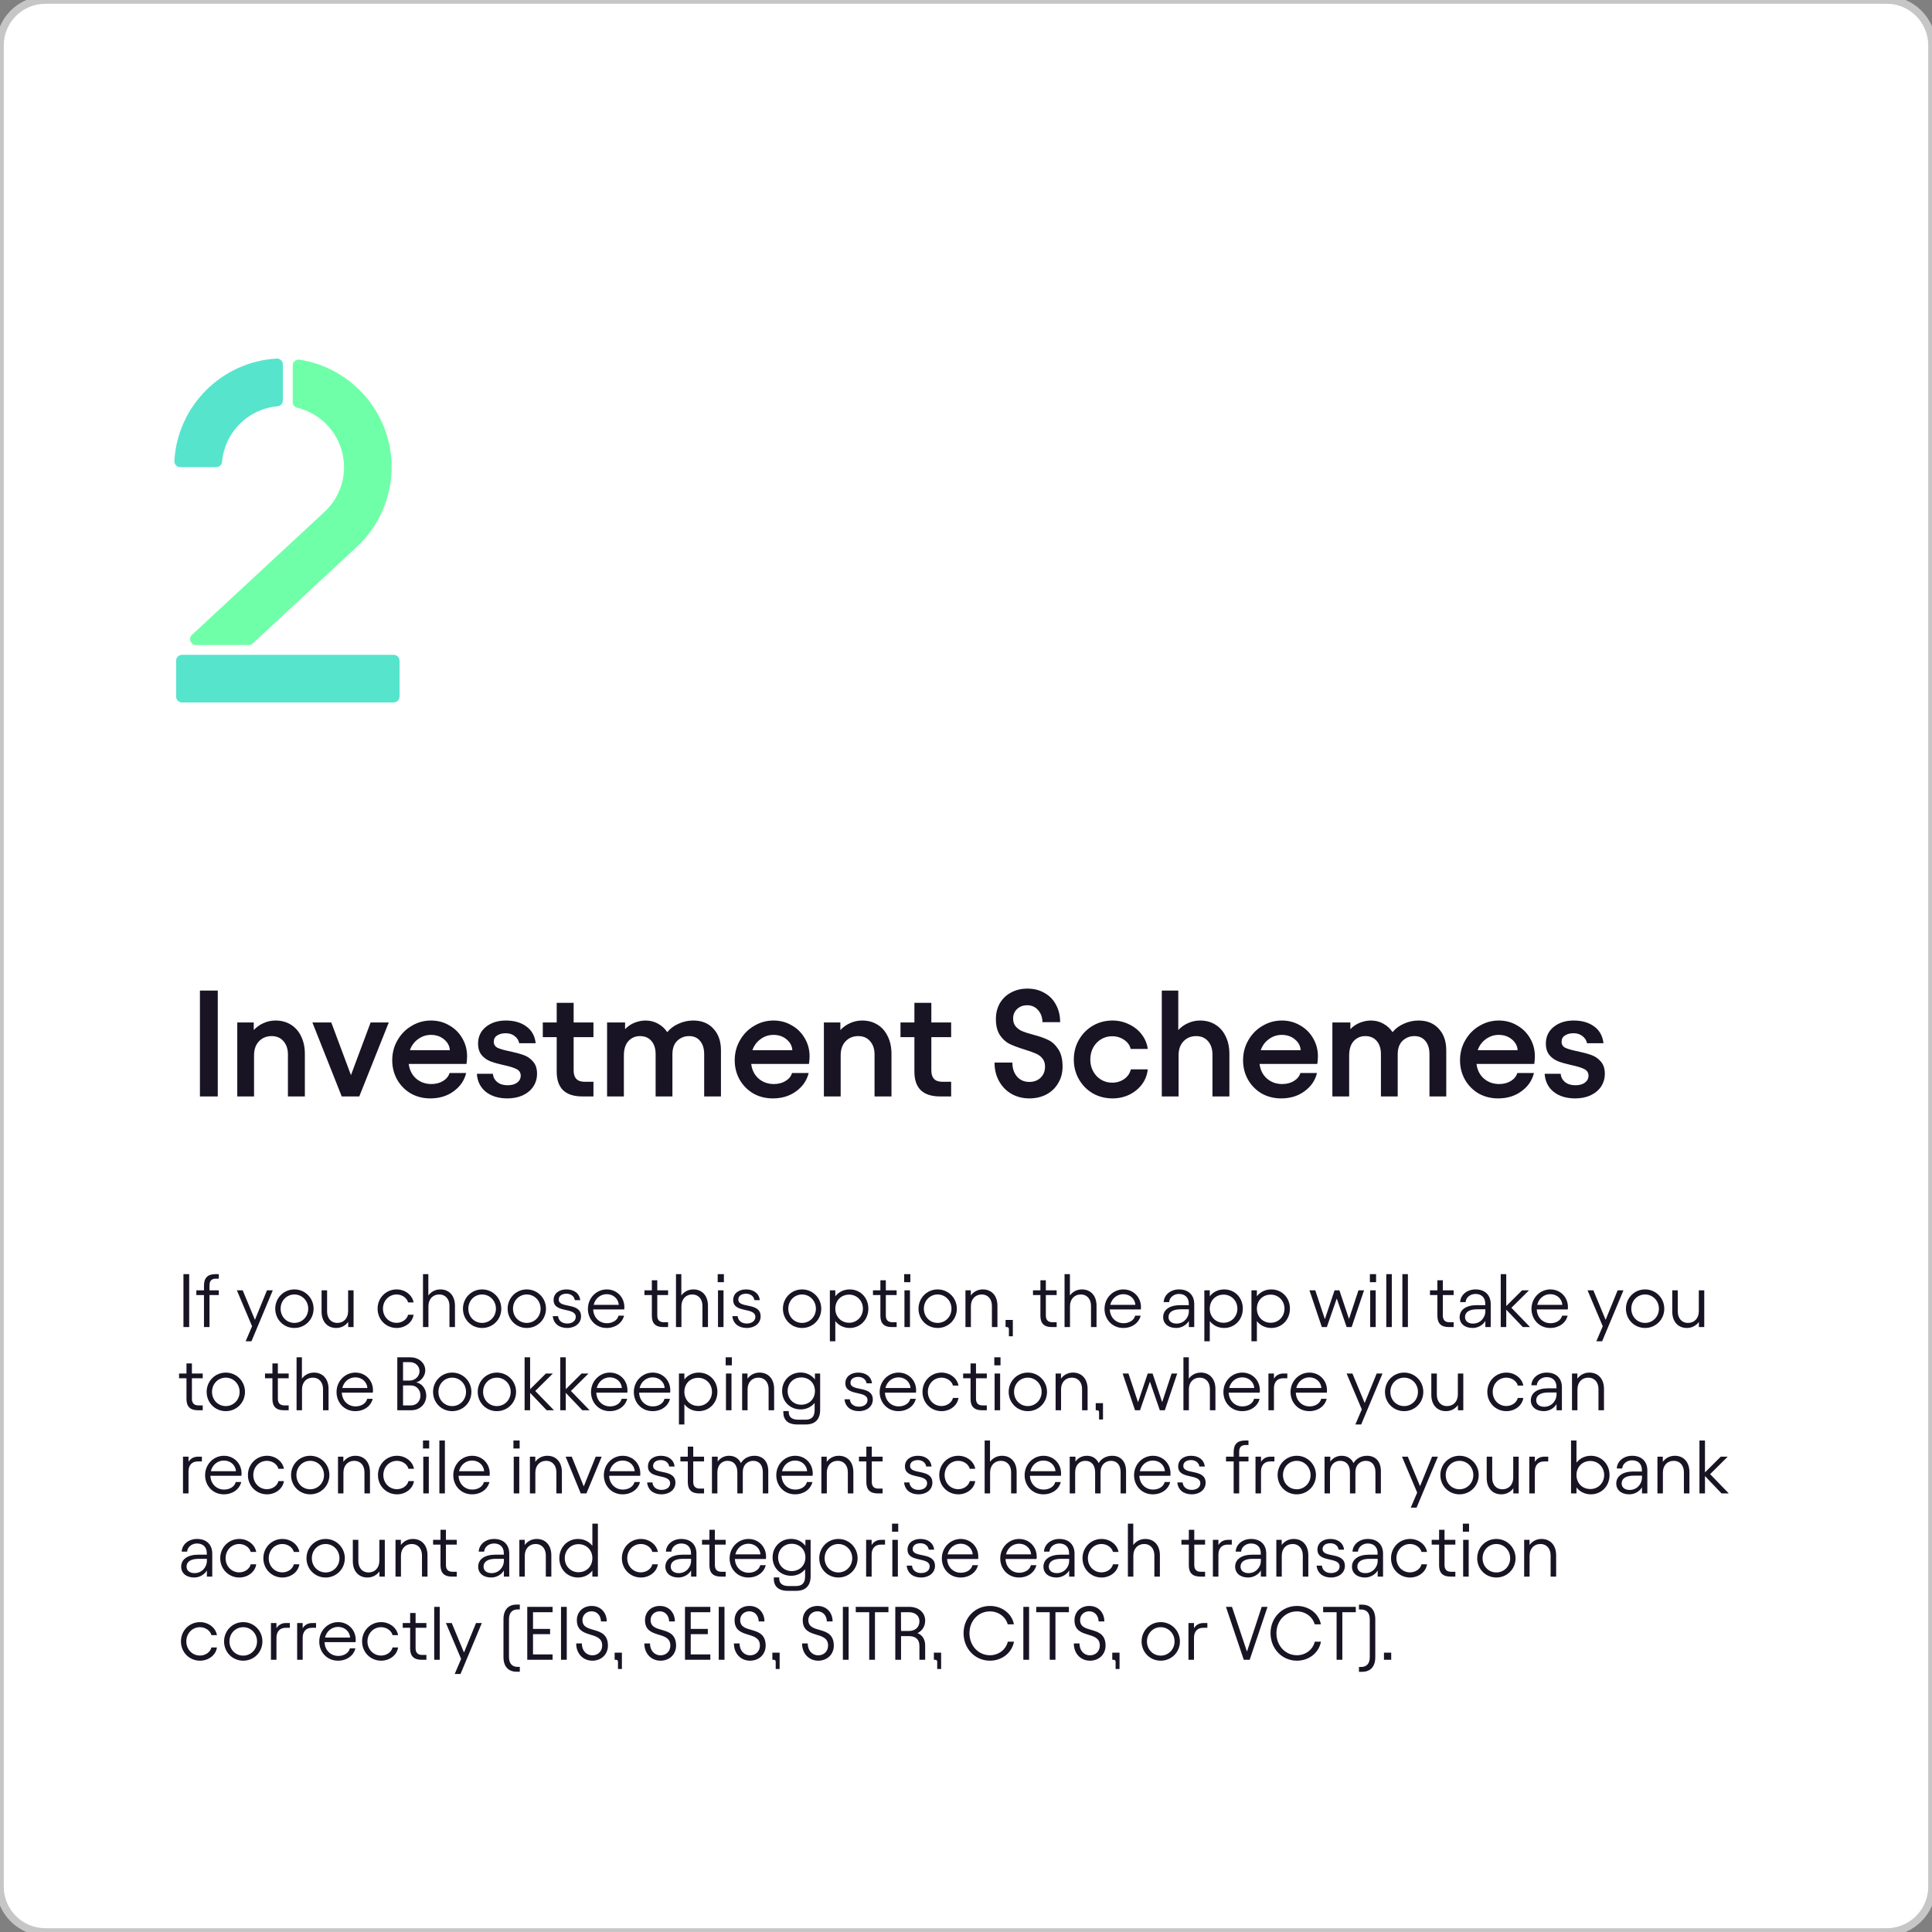 <svg width="511" height="511" viewBox="0 0 511 511" fill="none" xmlns="http://www.w3.org/2000/svg">
<rect x="0" y="0" width="511" height="511" fill="#808080" stroke="none"/>
<path d="M0 12C0 5.373 5.373 0 12 0H499C505.627 0 511 5.373 511 12V499C511 505.627 505.627 511 499 511H12C5.373 511 0 505.627 0 499V12Z" fill="white"/>
<path d="M12 0V1H499V0V-1H12V0ZM511 12H510V499H511H512V12H511ZM499 511V510H12V511V512H499V511ZM0 499H1V12H0H-1V499H0ZM12 511V510C5.925 510 1 505.075 1 499H0H-1C-1 506.18 4.82 512 12 512V511ZM511 499H510C510 505.075 505.075 510 499 510V511V512C506.18 512 512 506.18 512 499H511ZM499 0V1C505.075 1 510 5.925 510 12H511H512C512 4.82 506.18 -1 499 -1V0ZM12 0V-1C4.82 -1 -1 4.82 -1 12H0H1C1 5.925 5.925 1 12 1V0Z" fill="#C6C6C6"/>
<path d="M48.52 337H50.04V351H48.52V337ZM51.93 342.54V341.28H53.95V340.06C53.95 338 54.91 337 56.99 337H57.87V338.2H57.13C55.97 338.2 55.41 338.76 55.41 339.96V341.28H57.87V342.54H55.41V351H53.95V342.54H51.93ZM62.65 341.28H64.19L67.43 349.08L70.61 341.28H72.15L66.51 354.76H64.97L66.67 350.78L62.65 341.28ZM77.861 351.24C75.041 351.24 72.801 349.02 72.801 346.14C72.801 343.3 75.041 341.04 77.861 341.04C80.681 341.04 82.941 343.3 82.941 346.14C82.941 349.02 80.681 351.24 77.861 351.24ZM74.221 346.14C74.221 348.26 75.801 349.9 77.861 349.9C79.901 349.9 81.521 348.26 81.521 346.14C81.521 344.04 79.901 342.38 77.861 342.38C75.801 342.38 74.221 344.04 74.221 346.14ZM93.517 341.28V351H92.097V349.64C91.377 350.62 90.257 351.24 88.917 351.24C86.617 351.24 85.057 349.6 85.057 346.92V341.28H86.517V346.88C86.517 348.62 87.497 349.9 89.237 349.9C90.877 349.9 92.077 348.7 92.077 346.8V341.28H93.517ZM104.912 351.24C102.112 351.24 99.872 349.04 99.872 346.14C99.872 343.26 102.112 341.04 104.912 341.04C107.112 341.04 109.052 342.5 109.392 344.48H107.932C107.632 343.28 106.332 342.38 104.892 342.38C102.872 342.38 101.292 344.02 101.292 346.14C101.292 348.26 102.872 349.88 104.892 349.88C106.312 349.88 107.632 349.02 107.932 347.74H109.392C109.092 349.82 107.112 351.24 104.912 351.24ZM111.877 351V337H113.297V342.64C114.017 341.66 115.137 341.04 116.477 341.04C118.777 341.04 120.337 342.68 120.337 345.36V351H118.877V345.4C118.877 343.66 117.897 342.38 116.157 342.38C114.517 342.38 113.317 343.58 113.317 345.48V351H111.877ZM127.51 351.24C124.69 351.24 122.45 349.02 122.45 346.14C122.45 343.3 124.69 341.04 127.51 341.04C130.33 341.04 132.59 343.3 132.59 346.14C132.59 349.02 130.33 351.24 127.51 351.24ZM123.87 346.14C123.87 348.26 125.45 349.9 127.51 349.9C129.55 349.9 131.17 348.26 131.17 346.14C131.17 344.04 129.55 342.38 127.51 342.38C125.45 342.38 123.87 344.04 123.87 346.14ZM139.326 351.24C136.506 351.24 134.266 349.02 134.266 346.14C134.266 343.3 136.506 341.04 139.326 341.04C142.146 341.04 144.406 343.3 144.406 346.14C144.406 349.02 142.146 351.24 139.326 351.24ZM135.686 346.14C135.686 348.26 137.266 349.9 139.326 349.9C141.366 349.9 142.986 348.26 142.986 346.14C142.986 344.04 141.366 342.38 139.326 342.38C137.266 342.38 135.686 344.04 135.686 346.14ZM150.002 351.24C147.882 351.24 146.382 350.08 146.202 348.1H147.602C147.722 349.32 148.662 350.06 150.022 350.06C151.382 350.06 152.282 349.34 152.282 348.32C152.282 345.64 146.422 347.42 146.422 343.86C146.422 342.04 147.962 341.04 149.822 341.04C151.802 341.04 153.262 342.06 153.462 343.88H152.042C151.882 342.9 151.062 342.18 149.822 342.18C148.782 342.18 147.782 342.64 147.782 343.72C147.782 346.18 153.682 344.32 153.682 348.18C153.682 349.96 152.162 351.24 150.002 351.24ZM160.457 351.24C157.497 351.24 155.497 348.92 155.497 346.2C155.497 343.22 157.817 341.04 160.477 341.04C163.137 341.04 165.137 343.08 165.137 345.72C165.137 345.88 165.137 346.08 165.097 346.34H156.897C156.977 348.48 158.517 349.98 160.537 349.98C162.017 349.98 163.317 349.2 163.597 347.98H165.057C164.597 349.9 162.777 351.24 160.457 351.24ZM157.017 345.12H163.657C163.557 343.54 162.237 342.3 160.477 342.3C158.837 342.3 157.437 343.4 157.017 345.12ZM170.446 342.54V341.28H172.406V338.62H173.846V341.28H176.706V342.54H173.846V347.94C173.846 349.14 174.446 349.72 175.586 349.72H176.706V351H175.426C173.406 351 172.406 350.04 172.406 348.02V342.54H170.446ZM178.791 351V337H180.211V342.64C180.931 341.66 182.051 341.04 183.391 341.04C185.691 341.04 187.251 342.68 187.251 345.36V351H185.791V345.4C185.791 343.66 184.811 342.38 183.071 342.38C181.431 342.38 180.231 343.58 180.231 345.48V351H178.791ZM189.904 341.28H191.364V351H189.904V341.28ZM189.824 339.12V337H191.464V339.12H189.824ZM197.502 351.24C195.382 351.24 193.882 350.08 193.702 348.1H195.102C195.222 349.32 196.162 350.06 197.522 350.06C198.882 350.06 199.782 349.34 199.782 348.32C199.782 345.64 193.922 347.42 193.922 343.86C193.922 342.04 195.462 341.04 197.322 341.04C199.302 341.04 200.762 342.06 200.962 343.88H199.542C199.382 342.9 198.562 342.18 197.322 342.18C196.282 342.18 195.282 342.64 195.282 343.72C195.282 346.18 201.182 344.32 201.182 348.18C201.182 349.96 199.662 351.24 197.502 351.24ZM212.139 351.24C209.319 351.24 207.079 349.02 207.079 346.14C207.079 343.3 209.319 341.04 212.139 341.04C214.959 341.04 217.219 343.3 217.219 346.14C217.219 349.02 214.959 351.24 212.139 351.24ZM208.499 346.14C208.499 348.26 210.079 349.9 212.139 349.9C214.179 349.9 215.799 348.26 215.799 346.14C215.799 344.04 214.179 342.38 212.139 342.38C210.079 342.38 208.499 344.04 208.499 346.14ZM224.734 351.24C223.154 351.24 221.794 350.54 220.934 349.42V354.76H219.494V341.28H220.934V342.86C221.794 341.74 223.154 341.04 224.734 341.04C227.534 341.04 229.674 343.2 229.674 346.12C229.674 349.04 227.534 351.24 224.734 351.24ZM220.934 346.14C220.934 348.28 222.494 349.86 224.594 349.86C226.654 349.86 228.234 348.22 228.234 346.14C228.234 344.04 226.654 342.42 224.594 342.42C222.494 342.42 220.934 343.94 220.934 346.14ZM230.895 342.54V341.28H232.855V338.62H234.295V341.28H237.155V342.54H234.295V347.94C234.295 349.14 234.895 349.72 236.035 349.72H237.155V351H235.875C233.855 351 232.855 350.04 232.855 348.02V342.54H230.895ZM239.22 341.28H240.68V351H239.22V341.28ZM239.14 339.12V337H240.78V339.12H239.14ZM247.998 351.24C245.178 351.24 242.938 349.02 242.938 346.14C242.938 343.3 245.178 341.04 247.998 341.04C250.818 341.04 253.078 343.3 253.078 346.14C253.078 349.02 250.818 351.24 247.998 351.24ZM244.358 346.14C244.358 348.26 245.938 349.9 247.998 349.9C250.038 349.9 251.658 348.26 251.658 346.14C251.658 344.04 250.038 342.38 247.998 342.38C245.938 342.38 244.358 344.04 244.358 346.14ZM255.354 351V341.28H256.774V342.64C257.494 341.66 258.614 341.04 259.954 341.04C262.254 341.04 263.814 342.68 263.814 345.36V351H262.354V345.4C262.354 343.66 261.374 342.38 259.634 342.38C257.994 342.38 256.794 343.58 256.794 345.48V351H255.354ZM266.846 351.5C266.846 351.2 266.646 351 266.346 351H265.966V349.12H267.886V353.44H266.846V351.5ZM273.219 342.54V341.28H275.179V338.62H276.619V341.28H279.479V342.54H276.619V347.94C276.619 349.14 277.219 349.72 278.359 349.72H279.479V351H278.199C276.179 351 275.179 350.04 275.179 348.02V342.54H273.219ZM281.565 351V337H282.985V342.64C283.705 341.66 284.825 341.04 286.165 341.04C288.465 341.04 290.025 342.68 290.025 345.36V351H288.565V345.4C288.565 343.66 287.585 342.38 285.845 342.38C284.205 342.38 283.005 343.58 283.005 345.48V351H281.565ZM297.097 351.24C294.137 351.24 292.137 348.92 292.137 346.2C292.137 343.22 294.457 341.04 297.117 341.04C299.777 341.04 301.777 343.08 301.777 345.72C301.777 345.88 301.777 346.08 301.737 346.34H293.537C293.617 348.48 295.157 349.98 297.177 349.98C298.657 349.98 299.957 349.2 300.237 347.98H301.697C301.237 349.9 299.417 351.24 297.097 351.24ZM293.657 345.12H300.297C300.197 343.54 298.877 342.3 297.117 342.3C295.477 342.3 294.077 343.4 293.657 345.12ZM311.087 351.24C308.987 351.24 307.647 350.08 307.647 348.38C307.647 346.46 309.287 345.2 312.227 345.2H314.427V344.82C314.427 343.22 313.447 342.24 311.827 342.24C310.467 342.24 309.307 343.16 309.227 344.4H307.787C307.867 342.48 309.607 341.04 311.847 341.04C314.347 341.04 315.867 342.54 315.867 344.92V351H314.447V349.38C313.787 350.48 312.507 351.24 311.087 351.24ZM309.067 348.36C309.067 349.36 309.847 350.08 311.187 350.08C313.067 350.08 314.447 348.58 314.447 346.78V346.3H312.267C310.227 346.3 309.067 347.04 309.067 348.36ZM323.777 351.24C322.197 351.24 320.837 350.54 319.977 349.42V354.76H318.537V341.28H319.977V342.86C320.837 341.74 322.197 341.04 323.777 341.04C326.577 341.04 328.717 343.2 328.717 346.12C328.717 349.04 326.577 351.24 323.777 351.24ZM319.977 346.14C319.977 348.28 321.537 349.86 323.637 349.86C325.697 349.86 327.277 348.22 327.277 346.14C327.277 344.04 325.697 342.42 323.637 342.42C321.537 342.42 319.977 343.94 319.977 346.14ZM336.238 351.24C334.658 351.24 333.298 350.54 332.438 349.42V354.76H330.998V341.28H332.438V342.86C333.298 341.74 334.658 341.04 336.238 341.04C339.038 341.04 341.178 343.2 341.178 346.12C341.178 349.04 339.038 351.24 336.238 351.24ZM332.438 346.14C332.438 348.28 333.998 349.86 336.098 349.86C338.158 349.86 339.738 348.22 339.738 346.14C339.738 344.04 338.158 342.42 336.098 342.42C333.998 342.42 332.438 343.94 332.438 346.14ZM349.621 351L346.341 341.28H347.881L350.421 348.9L352.981 341.28H354.261L356.801 348.86L359.301 341.28H360.781L357.501 351H356.181L353.561 343.44L350.941 351H349.621ZM362.404 341.28H363.864V351H362.404V341.28ZM362.324 339.12V337H363.964V339.12H362.324ZM368.122 337V351H366.662V337H368.122ZM372.38 337V351H370.92V337H372.38ZM378.219 342.54V341.28H380.179V338.62H381.619V341.28H384.479V342.54H381.619V347.94C381.619 349.14 382.219 349.72 383.359 349.72H384.479V351H383.199C381.179 351 380.179 350.04 380.179 348.02V342.54H378.219ZM389.505 351.24C387.405 351.24 386.065 350.08 386.065 348.38C386.065 346.46 387.705 345.2 390.645 345.2H392.845V344.82C392.845 343.22 391.865 342.24 390.245 342.24C388.885 342.24 387.725 343.16 387.645 344.4H386.205C386.285 342.48 388.025 341.04 390.265 341.04C392.765 341.04 394.285 342.54 394.285 344.92V351H392.865V349.38C392.205 350.48 390.925 351.24 389.505 351.24ZM387.485 348.36C387.485 349.36 388.265 350.08 389.605 350.08C391.485 350.08 392.865 348.58 392.865 346.78V346.3H390.685C388.645 346.3 387.485 347.04 387.485 348.36ZM396.935 351V337H398.395V345.44L402.575 341.28H404.415L399.755 345.9L404.695 351H402.775L398.395 346.4V351H396.935ZM410.027 351.24C407.067 351.24 405.067 348.92 405.067 346.2C405.067 343.22 407.387 341.04 410.047 341.04C412.707 341.04 414.707 343.08 414.707 345.72C414.707 345.88 414.707 346.08 414.667 346.34H406.467C406.547 348.48 408.087 349.98 410.107 349.98C411.587 349.98 412.887 349.2 413.167 347.98H414.627C414.167 349.9 412.347 351.24 410.027 351.24ZM406.587 345.12H413.227C413.127 343.54 411.807 342.3 410.047 342.3C408.407 342.3 407.007 343.4 406.587 345.12ZM419.896 341.28H421.436L424.676 349.08L427.856 341.28H429.396L423.756 354.76H422.216L423.916 350.78L419.896 341.28ZM435.108 351.24C432.288 351.24 430.048 349.02 430.048 346.14C430.048 343.3 432.288 341.04 435.108 341.04C437.928 341.04 440.188 343.3 440.188 346.14C440.188 349.02 437.928 351.24 435.108 351.24ZM431.468 346.14C431.468 348.26 433.048 349.9 435.108 349.9C437.148 349.9 438.768 348.26 438.768 346.14C438.768 344.04 437.148 342.38 435.108 342.38C433.048 342.38 431.468 344.04 431.468 346.14ZM450.763 341.28V351H449.343V349.64C448.623 350.62 447.503 351.24 446.163 351.24C443.863 351.24 442.303 349.6 442.303 346.92V341.28H443.763V346.88C443.763 348.62 444.743 349.9 446.483 349.9C448.123 349.9 449.323 348.7 449.323 346.8V341.28H450.763ZM47.36 364.54V363.28H49.32V360.62H50.76V363.28H53.62V364.54H50.76V369.94C50.76 371.14 51.36 371.72 52.5 371.72H53.62V373H52.34C50.32 373 49.32 372.04 49.32 370.02V364.54H47.36ZM59.717 373.24C56.897 373.24 54.657 371.02 54.657 368.14C54.657 365.3 56.897 363.04 59.717 363.04C62.537 363.04 64.797 365.3 64.797 368.14C64.797 371.02 62.537 373.24 59.717 373.24ZM56.077 368.14C56.077 370.26 57.657 371.9 59.717 371.9C61.757 371.9 63.377 370.26 63.377 368.14C63.377 366.04 61.757 364.38 59.717 364.38C57.657 364.38 56.077 366.04 56.077 368.14ZM70.094 364.54V363.28H72.054V360.62H73.494V363.28H76.354V364.54H73.494V369.94C73.494 371.14 74.094 371.72 75.234 371.72H76.354V373H75.074C73.054 373 72.054 372.04 72.054 370.02V364.54H70.094ZM78.439 373V359H79.859V364.64C80.579 363.66 81.7 363.04 83.04 363.04C85.34 363.04 86.9 364.68 86.9 367.36V373H85.439V367.4C85.439 365.66 84.46 364.38 82.719 364.38C81.079 364.38 79.879 365.58 79.879 367.48V373H78.439ZM93.972 373.24C91.012 373.24 89.012 370.92 89.012 368.2C89.012 365.22 91.332 363.04 93.992 363.04C96.652 363.04 98.652 365.08 98.652 367.72C98.652 367.88 98.652 368.08 98.612 368.34H90.412C90.492 370.48 92.032 371.98 94.052 371.98C95.532 371.98 96.832 371.2 97.112 369.98H98.572C98.112 371.9 96.292 373.24 93.972 373.24ZM90.532 367.12H97.172C97.072 365.54 95.752 364.3 93.992 364.3C92.352 364.3 90.952 365.4 90.532 367.12ZM105.082 373V359H108.542C110.802 359 112.482 360.52 112.482 362.46C112.482 364.04 111.202 365.4 110.062 365.64C111.542 365.84 112.742 367.32 112.742 369.16C112.742 371.3 111.082 373 108.802 373H105.082ZM106.602 371.72H108.682C110.242 371.72 111.202 370.56 111.202 369.1C111.202 367.6 110.182 366.44 108.702 366.44H106.602V371.72ZM106.602 365.16H108.282C109.762 365.16 110.962 364.06 110.962 362.66C110.962 361.32 109.862 360.28 108.422 360.28H106.602V365.16ZM119.6 373.24C116.78 373.24 114.54 371.02 114.54 368.14C114.54 365.3 116.78 363.04 119.6 363.04C122.42 363.04 124.68 365.3 124.68 368.14C124.68 371.02 122.42 373.24 119.6 373.24ZM115.96 368.14C115.96 370.26 117.54 371.9 119.6 371.9C121.64 371.9 123.26 370.26 123.26 368.14C123.26 366.04 121.64 364.38 119.6 364.38C117.54 364.38 115.96 366.04 115.96 368.14ZM131.416 373.24C128.596 373.24 126.356 371.02 126.356 368.14C126.356 365.3 128.596 363.04 131.416 363.04C134.236 363.04 136.496 365.3 136.496 368.14C136.496 371.02 134.236 373.24 131.416 373.24ZM127.776 368.14C127.776 370.26 129.356 371.9 131.416 371.9C133.456 371.9 135.076 370.26 135.076 368.14C135.076 366.04 133.456 364.38 131.416 364.38C129.356 364.38 127.776 366.04 127.776 368.14ZM138.752 373V359H140.212V367.44L144.392 363.28H146.232L141.572 367.9L146.512 373H144.592L140.212 368.4V373H138.752ZM148.185 373V359H149.645V367.44L153.825 363.28H155.665L151.005 367.9L155.945 373H154.025L149.645 368.4V373H148.185ZM161.277 373.24C158.317 373.24 156.317 370.92 156.317 368.2C156.317 365.22 158.637 363.04 161.297 363.04C163.957 363.04 165.957 365.08 165.957 367.72C165.957 367.88 165.957 368.08 165.917 368.34H157.717C157.797 370.48 159.337 371.98 161.357 371.98C162.837 371.98 164.137 371.2 164.417 369.98H165.877C165.417 371.9 163.597 373.24 161.277 373.24ZM157.837 367.12H164.477C164.377 365.54 163.057 364.3 161.297 364.3C159.657 364.3 158.257 365.4 157.837 367.12ZM172.605 373.24C169.645 373.24 167.645 370.92 167.645 368.2C167.645 365.22 169.965 363.04 172.625 363.04C175.285 363.04 177.285 365.08 177.285 367.72C177.285 367.88 177.285 368.08 177.245 368.34H169.045C169.125 370.48 170.665 371.98 172.685 371.98C174.165 371.98 175.465 371.2 175.745 369.98H177.205C176.745 371.9 174.925 373.24 172.605 373.24ZM169.165 367.12H175.805C175.705 365.54 174.385 364.3 172.625 364.3C170.985 364.3 169.585 365.4 169.165 367.12ZM184.812 373.24C183.232 373.24 181.872 372.54 181.012 371.42V376.76H179.572V363.28H181.012V364.86C181.872 363.74 183.232 363.04 184.812 363.04C187.612 363.04 189.752 365.2 189.752 368.12C189.752 371.04 187.612 373.24 184.812 373.24ZM181.012 368.14C181.012 370.28 182.572 371.86 184.672 371.86C186.732 371.86 188.312 370.22 188.312 368.14C188.312 366.04 186.732 364.42 184.672 364.42C182.572 364.42 181.012 365.94 181.012 368.14ZM192.013 363.28H193.473V373H192.013V363.28ZM191.933 361.12V359H193.573V361.12H191.933ZM196.291 373V363.28H197.711V364.64C198.431 363.66 199.551 363.04 200.891 363.04C203.191 363.04 204.751 364.68 204.751 367.36V373H203.291V367.4C203.291 365.66 202.311 364.38 200.571 364.38C198.931 364.38 197.731 365.58 197.731 367.48V373H196.291ZM211.764 372.78C208.984 372.78 206.864 370.72 206.864 367.92C206.864 365.14 208.984 363.02 211.764 363.02C213.344 363.02 214.684 363.72 215.544 364.86V363.28H216.924V372.88C216.924 375.38 215.624 376.76 213.144 376.76H210.864C208.324 376.76 207.184 375.5 207.184 373.56V373.22H208.624V373.56C208.624 374.74 209.424 375.5 211.124 375.5H213.004C214.684 375.5 215.464 374.7 215.464 372.92V371.06C214.604 372.12 213.304 372.78 211.764 372.78ZM208.324 367.92C208.324 369.98 209.844 371.54 211.904 371.54C214.004 371.54 215.544 370.04 215.544 367.92C215.544 365.82 214.004 364.32 211.904 364.32C209.844 364.32 208.324 365.9 208.324 367.92ZM227.17 373.24C225.05 373.24 223.55 372.08 223.37 370.1H224.77C224.89 371.32 225.83 372.06 227.19 372.06C228.55 372.06 229.45 371.34 229.45 370.32C229.45 367.64 223.59 369.42 223.59 365.86C223.59 364.04 225.13 363.04 226.99 363.04C228.97 363.04 230.43 364.06 230.63 365.88H229.21C229.05 364.9 228.23 364.18 226.99 364.18C225.95 364.18 224.95 364.64 224.95 365.72C224.95 368.18 230.85 366.32 230.85 370.18C230.85 371.96 229.33 373.24 227.17 373.24ZM237.625 373.24C234.665 373.24 232.665 370.92 232.665 368.2C232.665 365.22 234.985 363.04 237.645 363.04C240.305 363.04 242.305 365.08 242.305 367.72C242.305 367.88 242.305 368.08 242.265 368.34H234.065C234.145 370.48 235.685 371.98 237.705 371.98C239.185 371.98 240.485 371.2 240.765 369.98H242.225C241.765 371.9 239.945 373.24 237.625 373.24ZM234.185 367.12H240.825C240.725 365.54 239.405 364.3 237.645 364.3C236.005 364.3 234.605 365.4 234.185 367.12ZM249.033 373.24C246.233 373.24 243.993 371.04 243.993 368.14C243.993 365.26 246.233 363.04 249.033 363.04C251.233 363.04 253.173 364.5 253.513 366.48H252.053C251.753 365.28 250.453 364.38 249.013 364.38C246.993 364.38 245.413 366.02 245.413 368.14C245.413 370.26 246.993 371.88 249.013 371.88C250.433 371.88 251.753 371.02 252.053 369.74H253.513C253.213 371.82 251.233 373.24 249.033 373.24ZM254.743 364.54V363.28H256.703V360.62H258.143V363.28H261.003V364.54H258.143V369.94C258.143 371.14 258.743 371.72 259.883 371.72H261.003V373H259.723C257.703 373 256.703 372.04 256.703 370.02V364.54H254.743ZM263.068 363.28H264.528V373H263.068V363.28ZM262.988 361.12V359H264.628V361.12H262.988ZM271.846 373.24C269.026 373.24 266.786 371.02 266.786 368.14C266.786 365.3 269.026 363.04 271.846 363.04C274.666 363.04 276.926 365.3 276.926 368.14C276.926 371.02 274.666 373.24 271.846 373.24ZM268.206 368.14C268.206 370.26 269.786 371.9 271.846 371.9C273.886 371.9 275.506 370.26 275.506 368.14C275.506 366.04 273.886 364.38 271.846 364.38C269.786 364.38 268.206 366.04 268.206 368.14ZM279.201 373V363.28H280.621V364.64C281.341 363.66 282.461 363.04 283.801 363.04C286.101 363.04 287.661 364.68 287.661 367.36V373H286.201V367.4C286.201 365.66 285.221 364.38 283.481 364.38C281.841 364.38 280.641 365.58 280.641 367.48V373H279.201ZM290.694 373.5C290.694 373.2 290.494 373 290.194 373H289.814V371.12H291.734V375.44H290.694V373.5ZM300.207 373L296.927 363.28H298.467L301.007 370.9L303.567 363.28H304.847L307.387 370.86L309.887 363.28H311.367L308.087 373H306.767L304.147 365.44L301.527 373H300.207ZM313.01 373V359H314.43V364.64C315.15 363.66 316.27 363.04 317.61 363.04C319.91 363.04 321.47 364.68 321.47 367.36V373H320.01V367.4C320.01 365.66 319.03 364.38 317.29 364.38C315.65 364.38 314.45 365.58 314.45 367.48V373H313.01ZM328.543 373.24C325.583 373.24 323.583 370.92 323.583 368.2C323.583 365.22 325.903 363.04 328.563 363.04C331.223 363.04 333.223 365.08 333.223 367.72C333.223 367.88 333.223 368.08 333.183 368.34H324.983C325.063 370.48 326.603 371.98 328.623 371.98C330.103 371.98 331.403 371.2 331.683 369.98H333.143C332.683 371.9 330.863 373.24 328.543 373.24ZM325.103 367.12H331.743C331.643 365.54 330.323 364.3 328.563 364.3C326.923 364.3 325.523 365.4 325.103 367.12ZM336.95 363.28V364.64C337.49 363.78 338.33 363.28 339.45 363.28H340.49V364.54H339.39C337.87 364.54 336.95 365.52 336.95 367.18V373H335.49V363.28H336.95ZM346.297 373.24C343.337 373.24 341.337 370.92 341.337 368.2C341.337 365.22 343.657 363.04 346.317 363.04C348.977 363.04 350.977 365.08 350.977 367.72C350.977 367.88 350.977 368.08 350.937 368.34H342.737C342.817 370.48 344.357 371.98 346.377 371.98C347.857 371.98 349.157 371.2 349.437 369.98H350.897C350.437 371.9 348.617 373.24 346.297 373.24ZM342.857 367.12H349.497C349.397 365.54 348.077 364.3 346.317 364.3C344.677 364.3 343.277 365.4 342.857 367.12ZM356.166 363.28H357.706L360.946 371.08L364.126 363.28H365.666L360.026 376.76H358.486L360.186 372.78L356.166 363.28ZM371.377 373.24C368.557 373.24 366.317 371.02 366.317 368.14C366.317 365.3 368.557 363.04 371.377 363.04C374.197 363.04 376.457 365.3 376.457 368.14C376.457 371.02 374.197 373.24 371.377 373.24ZM367.737 368.14C367.737 370.26 369.317 371.9 371.377 371.9C373.417 371.9 375.037 370.26 375.037 368.14C375.037 366.04 373.417 364.38 371.377 364.38C369.317 364.38 367.737 366.04 367.737 368.14ZM387.033 363.28V373H385.613V371.64C384.893 372.62 383.773 373.24 382.433 373.24C380.133 373.24 378.573 371.6 378.573 368.92V363.28H380.033V368.88C380.033 370.62 381.013 371.9 382.753 371.9C384.393 371.9 385.593 370.7 385.593 368.8V363.28H387.033ZM398.427 373.24C395.627 373.24 393.387 371.04 393.387 368.14C393.387 365.26 395.627 363.04 398.427 363.04C400.627 363.04 402.567 364.5 402.907 366.48H401.447C401.147 365.28 399.847 364.38 398.407 364.38C396.387 364.38 394.807 366.02 394.807 368.14C394.807 370.26 396.387 371.88 398.407 371.88C399.827 371.88 401.147 371.02 401.447 369.74H402.907C402.607 371.82 400.627 373.24 398.427 373.24ZM408.333 373.24C406.233 373.24 404.893 372.08 404.893 370.38C404.893 368.46 406.533 367.2 409.473 367.2H411.673V366.82C411.673 365.22 410.693 364.24 409.073 364.24C407.713 364.24 406.553 365.16 406.473 366.4H405.033C405.113 364.48 406.853 363.04 409.093 363.04C411.593 363.04 413.113 364.54 413.113 366.92V373H411.693V371.38C411.033 372.48 409.753 373.24 408.333 373.24ZM406.313 370.36C406.313 371.36 407.093 372.08 408.433 372.08C410.313 372.08 411.693 370.58 411.693 368.78V368.3H409.513C407.473 368.3 406.313 369.04 406.313 370.36ZM415.783 373V363.28H417.203V364.64C417.923 363.66 419.043 363.04 420.383 363.04C422.683 363.04 424.243 364.68 424.243 367.36V373H422.783V367.4C422.783 365.66 421.803 364.38 420.063 364.38C418.423 364.38 417.223 365.58 417.223 367.48V373H415.783ZM49.86 385.28V386.64C50.4 385.78 51.24 385.28 52.36 385.28H53.4V386.54H52.3C50.78 386.54 49.86 387.52 49.86 389.18V395H48.4V385.28H49.86ZM59.207 395.24C56.247 395.24 54.247 392.92 54.247 390.2C54.247 387.22 56.567 385.04 59.227 385.04C61.887 385.04 63.887 387.08 63.887 389.72C63.887 389.88 63.887 390.08 63.847 390.34H55.647C55.727 392.48 57.267 393.98 59.287 393.98C60.767 393.98 62.067 393.2 62.347 391.98H63.807C63.347 393.9 61.527 395.24 59.207 395.24ZM55.767 389.12H62.407C62.307 387.54 60.987 386.3 59.227 386.3C57.587 386.3 56.187 387.4 55.767 389.12ZM70.615 395.24C67.815 395.24 65.575 393.04 65.575 390.14C65.575 387.26 67.815 385.04 70.615 385.04C72.815 385.04 74.755 386.5 75.095 388.48H73.635C73.335 387.28 72.035 386.38 70.595 386.38C68.575 386.38 66.995 388.02 66.995 390.14C66.995 392.26 68.575 393.88 70.595 393.88C72.015 393.88 73.335 393.02 73.635 391.74H75.095C74.795 393.82 72.815 395.24 70.615 395.24ZM82.041 395.24C79.221 395.24 76.981 393.02 76.981 390.14C76.981 387.3 79.221 385.04 82.041 385.04C84.861 385.04 87.121 387.3 87.121 390.14C87.121 393.02 84.861 395.24 82.041 395.24ZM78.401 390.14C78.401 392.26 79.981 393.9 82.041 393.9C84.081 393.9 85.701 392.26 85.701 390.14C85.701 388.04 84.081 386.38 82.041 386.38C79.981 386.38 78.401 388.04 78.401 390.14ZM89.397 395V385.28H90.817V386.64C91.537 385.66 92.657 385.04 93.997 385.04C96.297 385.04 97.857 386.68 97.857 389.36V395H96.397V389.4C96.397 387.66 95.417 386.38 93.677 386.38C92.037 386.38 90.837 387.58 90.837 389.48V395H89.397ZM105.009 395.24C102.209 395.24 99.969 393.04 99.969 390.14C99.969 387.26 102.209 385.04 105.009 385.04C107.209 385.04 109.149 386.5 109.489 388.48H108.029C107.729 387.28 106.429 386.38 104.989 386.38C102.969 386.38 101.389 388.02 101.389 390.14C101.389 392.26 102.969 393.88 104.989 393.88C106.409 393.88 107.729 393.02 108.029 391.74H109.489C109.189 393.82 107.209 395.24 105.009 395.24ZM111.955 385.28H113.415V395H111.955V385.28ZM111.875 383.12V381H113.515V383.12H111.875ZM117.673 381V395H116.213V381H117.673ZM124.851 395.24C121.891 395.24 119.891 392.92 119.891 390.2C119.891 387.22 122.211 385.04 124.871 385.04C127.531 385.04 129.531 387.08 129.531 389.72C129.531 389.88 129.531 390.08 129.491 390.34H121.291C121.371 392.48 122.911 393.98 124.931 393.98C126.411 393.98 127.711 393.2 127.991 391.98H129.451C128.991 393.9 127.171 395.24 124.851 395.24ZM121.411 389.12H128.051C127.951 387.54 126.631 386.3 124.871 386.3C123.231 386.3 121.831 387.4 121.411 389.12ZM135.88 385.28H137.34V395H135.88V385.28ZM135.8 383.12V381H137.44V383.12H135.8ZM140.158 395V385.28H141.578V386.64C142.298 385.66 143.418 385.04 144.758 385.04C147.058 385.04 148.618 386.68 148.618 389.36V395H147.158V389.4C147.158 387.66 146.178 386.38 144.438 386.38C142.798 386.38 141.598 387.58 141.598 389.48V395H140.158ZM159.143 385.28L155.103 395H153.603L149.603 385.28H151.223L154.403 393.14L157.563 385.28H159.143ZM164.675 395.24C161.715 395.24 159.715 392.92 159.715 390.2C159.715 387.22 162.035 385.04 164.695 385.04C167.355 385.04 169.355 387.08 169.355 389.72C169.355 389.88 169.355 390.08 169.315 390.34H161.115C161.195 392.48 162.735 393.98 164.755 393.98C166.235 393.98 167.535 393.2 167.815 391.98H169.275C168.815 393.9 166.995 395.24 164.675 395.24ZM161.235 389.12H167.875C167.775 387.54 166.455 386.3 164.695 386.3C163.055 386.3 161.655 387.4 161.235 389.12ZM174.963 395.24C172.843 395.24 171.343 394.08 171.163 392.1H172.563C172.683 393.32 173.623 394.06 174.983 394.06C176.343 394.06 177.243 393.34 177.243 392.32C177.243 389.64 171.383 391.42 171.383 387.86C171.383 386.04 172.923 385.04 174.783 385.04C176.763 385.04 178.223 386.06 178.423 387.88H177.003C176.843 386.9 176.023 386.18 174.783 386.18C173.743 386.18 172.743 386.64 172.743 387.72C172.743 390.18 178.643 388.32 178.643 392.18C178.643 393.96 177.123 395.24 174.963 395.24ZM179.958 386.54V385.28H181.918V382.62H183.358V385.28H186.218V386.54H183.358V391.94C183.358 393.14 183.958 393.72 185.098 393.72H186.218V395H184.938C182.918 395 181.918 394.04 181.918 392.02V386.54H179.958ZM188.303 395V385.28H189.823V386.58C190.583 385.48 191.783 385.04 192.823 385.04C194.303 385.04 195.403 385.76 195.963 386.98C196.683 385.72 198.083 385.04 199.523 385.04C201.803 385.04 203.203 386.58 203.203 389.1V395H201.763V389.4C201.763 387.54 200.843 386.38 199.223 386.38C197.943 386.38 196.463 387.24 196.463 389.4V395H195.023V389.4C195.023 387.52 194.063 386.38 192.423 386.38C191.143 386.38 189.743 387.24 189.743 389.5V395H188.303ZM210.281 395.24C207.321 395.24 205.321 392.92 205.321 390.2C205.321 387.22 207.641 385.04 210.301 385.04C212.961 385.04 214.961 387.08 214.961 389.72C214.961 389.88 214.961 390.08 214.921 390.34H206.721C206.801 392.48 208.341 393.98 210.361 393.98C211.841 393.98 213.141 393.2 213.421 391.98H214.881C214.421 393.9 212.601 395.24 210.281 395.24ZM206.841 389.12H213.481C213.381 387.54 212.061 386.3 210.301 386.3C208.661 386.3 207.261 387.4 206.841 389.12ZM217.248 395V385.28H218.668V386.64C219.388 385.66 220.508 385.04 221.848 385.04C224.148 385.04 225.708 386.68 225.708 389.36V395H224.248V389.4C224.248 387.66 223.268 386.38 221.528 386.38C219.888 386.38 218.688 387.58 218.688 389.48V395H217.248ZM227.184 386.54V385.28H229.144V382.62H230.584V385.28H233.444V386.54H230.584V391.94C230.584 393.14 231.184 393.72 232.324 393.72H233.444V395H232.164C230.144 395 229.144 394.04 229.144 392.02V386.54H227.184ZM242.931 395.24C240.811 395.24 239.311 394.08 239.131 392.1H240.531C240.651 393.32 241.591 394.06 242.951 394.06C244.311 394.06 245.211 393.34 245.211 392.32C245.211 389.64 239.351 391.42 239.351 387.86C239.351 386.04 240.891 385.04 242.751 385.04C244.731 385.04 246.191 386.06 246.391 387.88H244.971C244.811 386.9 243.991 386.18 242.751 386.18C241.711 386.18 240.711 386.64 240.711 387.72C240.711 390.18 246.611 388.32 246.611 392.18C246.611 393.96 245.091 395.24 242.931 395.24ZM253.466 395.24C250.666 395.24 248.426 393.04 248.426 390.14C248.426 387.26 250.666 385.04 253.466 385.04C255.666 385.04 257.606 386.5 257.946 388.48H256.486C256.186 387.28 254.886 386.38 253.446 386.38C251.426 386.38 249.846 388.02 249.846 390.14C249.846 392.26 251.426 393.88 253.446 393.88C254.866 393.88 256.186 393.02 256.486 391.74H257.946C257.646 393.82 255.666 395.24 253.466 395.24ZM260.432 395V381H261.852V386.64C262.572 385.66 263.692 385.04 265.032 385.04C267.332 385.04 268.892 386.68 268.892 389.36V395H267.432V389.4C267.432 387.66 266.452 386.38 264.712 386.38C263.072 386.38 261.872 387.58 261.872 389.48V395H260.432ZM275.965 395.24C273.005 395.24 271.005 392.92 271.005 390.2C271.005 387.22 273.325 385.04 275.985 385.04C278.645 385.04 280.645 387.08 280.645 389.72C280.645 389.88 280.645 390.08 280.605 390.34H272.405C272.485 392.48 274.025 393.98 276.045 393.98C277.525 393.98 278.825 393.2 279.105 391.98H280.565C280.105 393.9 278.285 395.24 275.965 395.24ZM272.525 389.12H279.165C279.065 387.54 277.745 386.3 275.985 386.3C274.345 386.3 272.945 387.4 272.525 389.12ZM282.932 395V385.28H284.452V386.58C285.212 385.48 286.412 385.04 287.452 385.04C288.932 385.04 290.032 385.76 290.592 386.98C291.312 385.72 292.712 385.04 294.152 385.04C296.432 385.04 297.832 386.58 297.832 389.1V395H296.392V389.4C296.392 387.54 295.472 386.38 293.852 386.38C292.572 386.38 291.092 387.24 291.092 389.4V395H289.652V389.4C289.652 387.52 288.692 386.38 287.052 386.38C285.772 386.38 284.372 387.24 284.372 389.5V395H282.932ZM304.91 395.24C301.95 395.24 299.95 392.92 299.95 390.2C299.95 387.22 302.27 385.04 304.93 385.04C307.59 385.04 309.59 387.08 309.59 389.72C309.59 389.88 309.59 390.08 309.55 390.34H301.35C301.43 392.48 302.97 393.98 304.99 393.98C306.47 393.98 307.77 393.2 308.05 391.98H309.51C309.05 393.9 307.23 395.24 304.91 395.24ZM301.47 389.12H308.11C308.01 387.54 306.69 386.3 304.93 386.3C303.29 386.3 301.89 387.4 301.47 389.12ZM315.197 395.24C313.077 395.24 311.577 394.08 311.397 392.1H312.797C312.917 393.32 313.857 394.06 315.217 394.06C316.577 394.06 317.477 393.34 317.477 392.32C317.477 389.64 311.617 391.42 311.617 387.86C311.617 386.04 313.157 385.04 315.017 385.04C316.997 385.04 318.457 386.06 318.657 387.88H317.237C317.077 386.9 316.257 386.18 315.017 386.18C313.977 386.18 312.977 386.64 312.977 387.72C312.977 390.18 318.877 388.32 318.877 392.18C318.877 393.96 317.357 395.24 315.197 395.24ZM324.274 386.54V385.28H326.294V384.06C326.294 382 327.254 381 329.334 381H330.214V382.2H329.474C328.314 382.2 327.754 382.76 327.754 383.96V385.28H330.214V386.54H327.754V395H326.294V386.54H324.274ZM333.532 385.28V386.64C334.072 385.78 334.912 385.28 336.032 385.28H337.072V386.54H335.972C334.452 386.54 333.532 387.52 333.532 389.18V395H332.072V385.28H333.532ZM342.979 395.24C340.159 395.24 337.919 393.02 337.919 390.14C337.919 387.3 340.159 385.04 342.979 385.04C345.799 385.04 348.059 387.3 348.059 390.14C348.059 393.02 345.799 395.24 342.979 395.24ZM339.339 390.14C339.339 392.26 340.919 393.9 342.979 393.9C345.019 393.9 346.639 392.26 346.639 390.14C346.639 388.04 345.019 386.38 342.979 386.38C340.919 386.38 339.339 388.04 339.339 390.14ZM350.334 395V385.28H351.854V386.58C352.614 385.48 353.814 385.04 354.854 385.04C356.334 385.04 357.434 385.76 357.994 386.98C358.714 385.72 360.114 385.04 361.554 385.04C363.834 385.04 365.234 386.58 365.234 389.1V395H363.794V389.4C363.794 387.54 362.874 386.38 361.254 386.38C359.974 386.38 358.494 387.24 358.494 389.4V395H357.054V389.4C357.054 387.52 356.094 386.38 354.454 386.38C353.174 386.38 351.774 387.24 351.774 389.5V395H350.334ZM370.814 385.28H372.354L375.594 393.08L378.774 385.28H380.314L374.674 398.76H373.134L374.834 394.78L370.814 385.28ZM386.025 395.24C383.205 395.24 380.965 393.02 380.965 390.14C380.965 387.3 383.205 385.04 386.025 385.04C388.845 385.04 391.105 387.3 391.105 390.14C391.105 393.02 388.845 395.24 386.025 395.24ZM382.385 390.14C382.385 392.26 383.965 393.9 386.025 393.9C388.065 393.9 389.685 392.26 389.685 390.14C389.685 388.04 388.065 386.38 386.025 386.38C383.965 386.38 382.385 388.04 382.385 390.14ZM401.681 385.28V395H400.261V393.64C399.541 394.62 398.421 395.24 397.081 395.24C394.781 395.24 393.221 393.6 393.221 390.92V385.28H394.681V390.88C394.681 392.62 395.661 393.9 397.401 393.9C399.041 393.9 400.241 392.7 400.241 390.8V385.28H401.681ZM405.954 385.28V386.64C406.494 385.78 407.334 385.28 408.454 385.28H409.494V386.54H408.394C406.874 386.54 405.954 387.52 405.954 389.18V395H404.494V385.28H405.954ZM420.769 395.24C419.189 395.24 417.829 394.54 416.969 393.42V395H415.529V381H416.969V386.86C417.829 385.74 419.189 385.04 420.769 385.04C423.569 385.04 425.709 387.24 425.709 390.14C425.709 393.08 423.569 395.24 420.769 395.24ZM416.969 390.12C416.969 392.32 418.529 393.84 420.649 393.84C422.709 393.84 424.289 392.24 424.289 390.12C424.289 388.06 422.709 386.42 420.649 386.42C418.529 386.42 416.969 387.98 416.969 390.12ZM430.93 395.24C428.83 395.24 427.49 394.08 427.49 392.38C427.49 390.46 429.13 389.2 432.07 389.2H434.27V388.82C434.27 387.22 433.29 386.24 431.67 386.24C430.31 386.24 429.15 387.16 429.07 388.4H427.63C427.71 386.48 429.45 385.04 431.69 385.04C434.19 385.04 435.71 386.54 435.71 388.92V395H434.29V393.38C433.63 394.48 432.35 395.24 430.93 395.24ZM428.91 392.36C428.91 393.36 429.69 394.08 431.03 394.08C432.91 394.08 434.29 392.58 434.29 390.78V390.3H432.11C430.07 390.3 428.91 391.04 428.91 392.36ZM438.381 395V385.28H439.801V386.64C440.521 385.66 441.641 385.04 442.981 385.04C445.281 385.04 446.841 386.68 446.841 389.36V395H445.381V389.4C445.381 387.66 444.401 386.38 442.661 386.38C441.021 386.38 439.821 387.58 439.821 389.48V395H438.381ZM449.494 395V381H450.954V389.44L455.134 385.28H456.974L452.314 389.9L457.254 395H455.334L450.954 390.4V395H449.494ZM51.36 417.24C49.26 417.24 47.92 416.08 47.92 414.38C47.92 412.46 49.56 411.2 52.5 411.2H54.7V410.82C54.7 409.22 53.72 408.24 52.1 408.24C50.74 408.24 49.58 409.16 49.5 410.4H48.06C48.14 408.48 49.88 407.04 52.12 407.04C54.62 407.04 56.14 408.54 56.14 410.92V417H54.72V415.38C54.06 416.48 52.78 417.24 51.36 417.24ZM49.34 414.36C49.34 415.36 50.12 416.08 51.46 416.08C53.34 416.08 54.72 414.58 54.72 412.78V412.3H52.54C50.5 412.3 49.34 413.04 49.34 414.36ZM63.291 417.24C60.491 417.24 58.251 415.04 58.251 412.14C58.251 409.26 60.491 407.04 63.291 407.04C65.491 407.04 67.431 408.5 67.771 410.48H66.311C66.011 409.28 64.711 408.38 63.271 408.38C61.251 408.38 59.671 410.02 59.671 412.14C59.671 414.26 61.251 415.88 63.271 415.88C64.691 415.88 66.011 415.02 66.311 413.74H67.771C67.471 415.82 65.491 417.24 63.291 417.24ZM74.697 417.24C71.897 417.24 69.657 415.04 69.657 412.14C69.657 409.26 71.897 407.04 74.697 407.04C76.897 407.04 78.837 408.5 79.177 410.48H77.717C77.417 409.28 76.117 408.38 74.677 408.38C72.657 408.38 71.077 410.02 71.077 412.14C71.077 414.26 72.657 415.88 74.677 415.88C76.097 415.88 77.417 415.02 77.717 413.74H79.177C78.877 415.82 76.897 417.24 74.697 417.24ZM86.123 417.24C83.303 417.24 81.063 415.02 81.063 412.14C81.063 409.3 83.303 407.04 86.123 407.04C88.943 407.04 91.203 409.3 91.203 412.14C91.203 415.02 88.943 417.24 86.123 417.24ZM82.483 412.14C82.483 414.26 84.063 415.9 86.123 415.9C88.163 415.9 89.783 414.26 89.783 412.14C89.783 410.04 88.163 408.38 86.123 408.38C84.063 408.38 82.483 410.04 82.483 412.14ZM101.779 407.28V417H100.359V415.64C99.639 416.62 98.519 417.24 97.179 417.24C94.879 417.24 93.319 415.6 93.319 412.92V407.28H94.779V412.88C94.779 414.62 95.759 415.9 97.499 415.9C99.139 415.9 100.339 414.7 100.339 412.8V407.28H101.779ZM104.611 417V407.28H106.031V408.64C106.751 407.66 107.871 407.04 109.211 407.04C111.511 407.04 113.071 408.68 113.071 411.36V417H111.611V411.4C111.611 409.66 110.631 408.38 108.891 408.38C107.251 408.38 106.051 409.58 106.051 411.48V417H104.611ZM114.548 408.54V407.28H116.508V404.62H117.948V407.28H120.808V408.54H117.948V413.94C117.948 415.14 118.548 415.72 119.688 415.72H120.808V417H119.528C117.508 417 116.508 416.04 116.508 414.02V408.54H114.548ZM129.915 417.24C127.815 417.24 126.475 416.08 126.475 414.38C126.475 412.46 128.115 411.2 131.055 411.2H133.255V410.82C133.255 409.22 132.275 408.24 130.655 408.24C129.295 408.24 128.135 409.16 128.055 410.4H126.615C126.695 408.48 128.435 407.04 130.675 407.04C133.175 407.04 134.695 408.54 134.695 410.92V417H133.275V415.38C132.615 416.48 131.335 417.24 129.915 417.24ZM127.895 414.36C127.895 415.36 128.675 416.08 130.015 416.08C131.895 416.08 133.275 414.58 133.275 412.78V412.3H131.095C129.055 412.3 127.895 413.04 127.895 414.36ZM137.365 417V407.28H138.785V408.64C139.505 407.66 140.625 407.04 141.965 407.04C144.265 407.04 145.825 408.68 145.825 411.36V417H144.365V411.4C144.365 409.66 143.385 408.38 141.645 408.38C140.005 408.38 138.805 409.58 138.805 411.48V417H137.365ZM152.878 417.24C150.078 417.24 147.938 415.08 147.938 412.14C147.938 409.24 150.078 407.04 152.878 407.04C154.458 407.04 155.818 407.74 156.678 408.86V403H158.138V417H156.678V415.42C155.818 416.54 154.458 417.24 152.878 417.24ZM149.378 412.12C149.378 414.24 150.938 415.84 152.998 415.84C155.118 415.84 156.678 414.32 156.678 412.12C156.678 409.98 155.118 408.42 152.998 408.42C150.938 408.42 149.378 410.06 149.378 412.12ZM169.521 417.24C166.721 417.24 164.481 415.04 164.481 412.14C164.481 409.26 166.721 407.04 169.521 407.04C171.721 407.04 173.661 408.5 174.001 410.48H172.541C172.241 409.28 170.941 408.38 169.501 408.38C167.481 408.38 165.901 410.02 165.901 412.14C165.901 414.26 167.481 415.88 169.501 415.88C170.921 415.88 172.241 415.02 172.541 413.74H174.001C173.701 415.82 171.721 417.24 169.521 417.24ZM179.426 417.24C177.326 417.24 175.986 416.08 175.986 414.38C175.986 412.46 177.626 411.2 180.566 411.2H182.766V410.82C182.766 409.22 181.786 408.24 180.166 408.24C178.806 408.24 177.646 409.16 177.566 410.4H176.126C176.206 408.48 177.946 407.04 180.186 407.04C182.686 407.04 184.206 408.54 184.206 410.92V417H182.786V415.38C182.126 416.48 180.846 417.24 179.426 417.24ZM177.406 414.36C177.406 415.36 178.186 416.08 179.526 416.08C181.406 416.08 182.786 414.58 182.786 412.78V412.3H180.606C178.566 412.3 177.406 413.04 177.406 414.36ZM185.68 408.54V407.28H187.64V404.62H189.08V407.28H191.94V408.54H189.08V413.94C189.08 415.14 189.68 415.72 190.82 415.72H191.94V417H190.66C188.64 417 187.64 416.04 187.64 414.02V408.54H185.68ZM197.937 417.24C194.977 417.24 192.977 414.92 192.977 412.2C192.977 409.22 195.297 407.04 197.957 407.04C200.617 407.04 202.617 409.08 202.617 411.72C202.617 411.88 202.617 412.08 202.577 412.34H194.377C194.457 414.48 195.997 415.98 198.017 415.98C199.497 415.98 200.797 415.2 201.077 413.98H202.537C202.077 415.9 200.257 417.24 197.937 417.24ZM194.497 411.12H201.137C201.037 409.54 199.717 408.3 197.957 408.3C196.317 408.3 194.917 409.4 194.497 411.12ZM209.244 416.78C206.464 416.78 204.344 414.72 204.344 411.92C204.344 409.14 206.464 407.02 209.244 407.02C210.824 407.02 212.164 407.72 213.024 408.86V407.28H214.404V416.88C214.404 419.38 213.104 420.76 210.624 420.76H208.344C205.804 420.76 204.664 419.5 204.664 417.56V417.22H206.104V417.56C206.104 418.74 206.904 419.5 208.604 419.5H210.484C212.164 419.5 212.944 418.7 212.944 416.92V415.06C212.084 416.12 210.784 416.78 209.244 416.78ZM205.804 411.92C205.804 413.98 207.324 415.54 209.384 415.54C211.484 415.54 213.024 414.04 213.024 411.92C213.024 409.82 211.484 408.32 209.384 408.32C207.324 408.32 205.804 409.9 205.804 411.92ZM221.748 417.24C218.928 417.24 216.688 415.02 216.688 412.14C216.688 409.3 218.928 407.04 221.748 407.04C224.568 407.04 226.828 409.3 226.828 412.14C226.828 415.02 224.568 417.24 221.748 417.24ZM218.108 412.14C218.108 414.26 219.688 415.9 221.748 415.9C223.788 415.9 225.408 414.26 225.408 412.14C225.408 410.04 223.788 408.38 221.748 408.38C219.688 408.38 218.108 410.04 218.108 412.14ZM230.544 407.28V408.64C231.084 407.78 231.924 407.28 233.044 407.28H234.084V408.54H232.984C231.464 408.54 230.544 409.52 230.544 411.18V417H229.084V407.28H230.544ZM236.017 407.28H237.477V417H236.017V407.28ZM235.937 405.12V403H237.577V405.12H235.937ZM243.615 417.24C241.495 417.24 239.995 416.08 239.815 414.1H241.215C241.335 415.32 242.275 416.06 243.635 416.06C244.995 416.06 245.895 415.34 245.895 414.32C245.895 411.64 240.035 413.42 240.035 409.86C240.035 408.04 241.575 407.04 243.435 407.04C245.415 407.04 246.875 408.06 247.075 409.88H245.655C245.495 408.9 244.675 408.18 243.435 408.18C242.395 408.18 241.395 408.64 241.395 409.72C241.395 412.18 247.295 410.32 247.295 414.18C247.295 415.96 245.775 417.24 243.615 417.24ZM254.07 417.24C251.11 417.24 249.11 414.92 249.11 412.2C249.11 409.22 251.43 407.04 254.09 407.04C256.75 407.04 258.75 409.08 258.75 411.72C258.75 411.88 258.75 412.08 258.71 412.34H250.51C250.59 414.48 252.13 415.98 254.15 415.98C255.63 415.98 256.93 415.2 257.21 413.98H258.67C258.21 415.9 256.39 417.24 254.07 417.24ZM250.63 411.12H257.27C257.17 409.54 255.85 408.3 254.09 408.3C252.45 408.3 251.05 409.4 250.63 411.12ZM269.519 417.24C266.559 417.24 264.559 414.92 264.559 412.2C264.559 409.22 266.879 407.04 269.539 407.04C272.199 407.04 274.199 409.08 274.199 411.72C274.199 411.88 274.199 412.08 274.159 412.34H265.959C266.039 414.48 267.579 415.98 269.599 415.98C271.079 415.98 272.379 415.2 272.659 413.98H274.119C273.659 415.9 271.839 417.24 269.519 417.24ZM266.079 411.12H272.719C272.619 409.54 271.299 408.3 269.539 408.3C267.899 408.3 266.499 409.4 266.079 411.12ZM279.426 417.24C277.326 417.24 275.986 416.08 275.986 414.38C275.986 412.46 277.626 411.2 280.566 411.2H282.766V410.82C282.766 409.22 281.786 408.24 280.166 408.24C278.806 408.24 277.646 409.16 277.566 410.4H276.126C276.206 408.48 277.946 407.04 280.186 407.04C282.686 407.04 284.206 408.54 284.206 410.92V417H282.786V415.38C282.126 416.48 280.846 417.24 279.426 417.24ZM277.406 414.36C277.406 415.36 278.186 416.08 279.526 416.08C281.406 416.08 282.786 414.58 282.786 412.78V412.3H280.606C278.566 412.3 277.406 413.04 277.406 414.36ZM291.357 417.24C288.557 417.24 286.317 415.04 286.317 412.14C286.317 409.26 288.557 407.04 291.357 407.04C293.557 407.04 295.497 408.5 295.837 410.48H294.377C294.077 409.28 292.777 408.38 291.337 408.38C289.317 408.38 287.737 410.02 287.737 412.14C287.737 414.26 289.317 415.88 291.337 415.88C292.757 415.88 294.077 415.02 294.377 413.74H295.837C295.537 415.82 293.557 417.24 291.357 417.24ZM298.322 417V403H299.742V408.64C300.462 407.66 301.582 407.04 302.922 407.04C305.222 407.04 306.782 408.68 306.782 411.36V417H305.322V411.4C305.322 409.66 304.342 408.38 302.602 408.38C300.962 408.38 299.762 409.58 299.762 411.48V417H298.322ZM312.477 408.54V407.28H314.437V404.62H315.877V407.28H318.737V408.54H315.877V413.94C315.877 415.14 316.477 415.72 317.617 415.72H318.737V417H317.457C315.437 417 314.437 416.04 314.437 414.02V408.54H312.477ZM322.262 407.28V408.64C322.802 407.78 323.642 407.28 324.762 407.28H325.802V408.54H324.702C323.182 408.54 322.262 409.52 322.262 411.18V417H320.802V407.28H322.262ZM330.13 417.24C328.03 417.24 326.69 416.08 326.69 414.38C326.69 412.46 328.33 411.2 331.27 411.2H333.47V410.82C333.47 409.22 332.49 408.24 330.87 408.24C329.51 408.24 328.35 409.16 328.27 410.4H326.83C326.91 408.48 328.65 407.04 330.89 407.04C333.39 407.04 334.91 408.54 334.91 410.92V417H333.49V415.38C332.83 416.48 331.55 417.24 330.13 417.24ZM328.11 414.36C328.11 415.36 328.89 416.08 330.23 416.08C332.11 416.08 333.49 414.58 333.49 412.78V412.3H331.31C329.27 412.3 328.11 413.04 328.11 414.36ZM337.58 417V407.28H339V408.64C339.72 407.66 340.84 407.04 342.18 407.04C344.48 407.04 346.04 408.68 346.04 411.36V417H344.58V411.4C344.58 409.66 343.6 408.38 341.86 408.38C340.22 408.38 339.02 409.58 339.02 411.48V417H337.58ZM352.033 417.24C349.913 417.24 348.413 416.08 348.233 414.1H349.633C349.753 415.32 350.693 416.06 352.053 416.06C353.413 416.06 354.313 415.34 354.313 414.32C354.313 411.64 348.453 413.42 348.453 409.86C348.453 408.04 349.993 407.04 351.853 407.04C353.833 407.04 355.293 408.06 355.493 409.88H354.073C353.913 408.9 353.093 408.18 351.853 408.18C350.813 408.18 349.813 408.64 349.813 409.72C349.813 412.18 355.713 410.32 355.713 414.18C355.713 415.96 354.193 417.24 352.033 417.24ZM361.028 417.24C358.928 417.24 357.588 416.08 357.588 414.38C357.588 412.46 359.228 411.2 362.168 411.2H364.368V410.82C364.368 409.22 363.388 408.24 361.768 408.24C360.408 408.24 359.248 409.16 359.168 410.4H357.728C357.808 408.48 359.548 407.04 361.788 407.04C364.288 407.04 365.808 408.54 365.808 410.92V417H364.388V415.38C363.728 416.48 362.448 417.24 361.028 417.24ZM359.008 414.36C359.008 415.36 359.788 416.08 361.128 416.08C363.008 416.08 364.388 414.58 364.388 412.78V412.3H362.208C360.168 412.3 359.008 413.04 359.008 414.36ZM372.959 417.24C370.159 417.24 367.919 415.04 367.919 412.14C367.919 409.26 370.159 407.04 372.959 407.04C375.159 407.04 377.099 408.5 377.439 410.48H375.979C375.679 409.28 374.379 408.38 372.939 408.38C370.919 408.38 369.339 410.02 369.339 412.14C369.339 414.26 370.919 415.88 372.939 415.88C374.359 415.88 375.679 415.02 375.979 413.74H377.439C377.139 415.82 375.159 417.24 372.959 417.24ZM378.669 408.54V407.28H380.629V404.62H382.069V407.28H384.929V408.54H382.069V413.94C382.069 415.14 382.669 415.72 383.809 415.72H384.929V417H383.649C381.629 417 380.629 416.04 380.629 414.02V408.54H378.669ZM386.994 407.28H388.454V417H386.994V407.28ZM386.914 405.12V403H388.554V405.12H386.914ZM395.772 417.24C392.952 417.24 390.712 415.02 390.712 412.14C390.712 409.3 392.952 407.04 395.772 407.04C398.592 407.04 400.852 409.3 400.852 412.14C400.852 415.02 398.592 417.24 395.772 417.24ZM392.132 412.14C392.132 414.26 393.712 415.9 395.772 415.9C397.812 415.9 399.432 414.26 399.432 412.14C399.432 410.04 397.812 408.38 395.772 408.38C393.712 408.38 392.132 410.04 392.132 412.14ZM403.127 417V407.28H404.547V408.64C405.267 407.66 406.387 407.04 407.727 407.04C410.027 407.04 411.587 408.68 411.587 411.36V417H410.127V411.4C410.127 409.66 409.147 408.38 407.407 408.38C405.767 408.38 404.567 409.58 404.567 411.48V417H403.127ZM52.9 439.24C50.1 439.24 47.86 437.04 47.86 434.14C47.86 431.26 50.1 429.04 52.9 429.04C55.1 429.04 57.04 430.5 57.38 432.48H55.92C55.62 431.28 54.32 430.38 52.88 430.38C50.86 430.38 49.28 432.02 49.28 434.14C49.28 436.26 50.86 437.88 52.88 437.88C54.3 437.88 55.62 437.02 55.92 435.74H57.38C57.08 437.82 55.1 439.24 52.9 439.24ZM64.326 439.24C61.506 439.24 59.266 437.02 59.266 434.14C59.266 431.3 61.506 429.04 64.326 429.04C67.146 429.04 69.406 431.3 69.406 434.14C69.406 437.02 67.146 439.24 64.326 439.24ZM60.686 434.14C60.686 436.26 62.266 437.9 64.326 437.9C66.366 437.9 67.986 436.26 67.986 434.14C67.986 432.04 66.366 430.38 64.326 430.38C62.266 430.38 60.686 432.04 60.686 434.14ZM73.122 429.28V430.64C73.662 429.78 74.502 429.28 75.622 429.28H76.662V430.54H75.562C74.042 430.54 73.122 431.52 73.122 433.18V439H71.662V429.28H73.122ZM80.055 429.28V430.64C80.595 429.78 81.435 429.28 82.555 429.28H83.595V430.54H82.495C80.975 430.54 80.055 431.52 80.055 433.18V439H78.595V429.28H80.055ZM89.402 439.24C86.442 439.24 84.442 436.92 84.442 434.2C84.442 431.22 86.762 429.04 89.422 429.04C92.082 429.04 94.082 431.08 94.082 433.72C94.082 433.88 94.082 434.08 94.042 434.34H85.842C85.922 436.48 87.462 437.98 89.482 437.98C90.962 437.98 92.262 437.2 92.542 435.98H94.002C93.542 437.9 91.722 439.24 89.402 439.24ZM85.962 433.12H92.602C92.502 431.54 91.182 430.3 89.422 430.3C87.782 430.3 86.382 431.4 85.962 433.12ZM100.81 439.24C98.01 439.24 95.77 437.04 95.77 434.14C95.77 431.26 98.01 429.04 100.81 429.04C103.01 429.04 104.95 430.5 105.29 432.48H103.83C103.53 431.28 102.23 430.38 100.79 430.38C98.77 430.38 97.19 432.02 97.19 434.14C97.19 436.26 98.77 437.88 100.79 437.88C102.21 437.88 103.53 437.02 103.83 435.74H105.29C104.99 437.82 103.01 439.24 100.81 439.24ZM106.52 430.54V429.28H108.48V426.62H109.92V429.28H112.78V430.54H109.92V435.94C109.92 437.14 110.52 437.72 111.66 437.72H112.78V439H111.5C109.48 439 108.48 438.04 108.48 436.02V430.54H106.52ZM116.305 425V439H114.845V425H116.305ZM117.943 429.28H119.483L122.723 437.08L125.903 429.28H127.443L121.803 442.76H120.263L121.963 438.78L117.943 429.28ZM136.646 442.16C134.486 442.16 133.166 440.8 133.166 438.3V428.26C133.166 425.74 134.486 424.4 136.646 424.4H137.486V425.68H136.946C135.546 425.68 134.626 426.48 134.626 428.26V438.3C134.626 440.08 135.546 440.88 136.946 440.88H137.486V442.16H136.646ZM139.457 425H146.157V426.42H140.977V430.84H145.497V432.22H140.977V437.58H146.157V439H139.457V425ZM148.383 425H149.903V439H148.383V425ZM156.674 439.24C154.194 439.24 152.394 437.34 152.394 434.68H153.894C153.894 436.54 155.054 437.82 156.674 437.82C158.174 437.82 159.274 436.74 159.274 435.24C159.274 431.12 152.574 433.7 152.574 428.52C152.574 426.32 154.214 424.76 156.494 424.76C158.874 424.76 160.474 426.5 160.474 428.86H158.954C158.914 427.3 157.914 426.18 156.474 426.18C155.074 426.18 154.054 427.18 154.054 428.48C154.054 432.38 160.754 429.62 160.794 435.24C160.794 437.6 159.014 439.24 156.674 439.24ZM163.448 439.5C163.448 439.2 163.248 439 162.948 439H162.568V437.12H164.488V441.44H163.448V439.5ZM174.701 439.24C172.221 439.24 170.421 437.34 170.421 434.68H171.921C171.921 436.54 173.081 437.82 174.701 437.82C176.201 437.82 177.301 436.74 177.301 435.24C177.301 431.12 170.601 433.7 170.601 428.52C170.601 426.32 172.241 424.76 174.521 424.76C176.901 424.76 178.501 426.5 178.501 428.86H176.981C176.941 427.3 175.941 426.18 174.501 426.18C173.101 426.18 172.081 427.18 172.081 428.48C172.081 432.38 178.781 429.62 178.821 435.24C178.821 437.6 177.041 439.24 174.701 439.24ZM181.175 425H187.875V426.42H182.695V430.84H187.215V432.22H182.695V437.58H187.875V439H181.175V425ZM190.102 425H191.622V439H190.102V425ZM198.392 439.24C195.912 439.24 194.112 437.34 194.112 434.68H195.612C195.612 436.54 196.772 437.82 198.392 437.82C199.892 437.82 200.992 436.74 200.992 435.24C200.992 431.12 194.292 433.7 194.292 428.52C194.292 426.32 195.932 424.76 198.212 424.76C200.592 424.76 202.192 426.5 202.192 428.86H200.672C200.632 427.3 199.632 426.18 198.192 426.18C196.792 426.18 195.772 427.18 195.772 428.48C195.772 432.38 202.472 429.62 202.512 435.24C202.512 437.6 200.732 439.24 198.392 439.24ZM205.167 439.5C205.167 439.2 204.967 439 204.667 439H204.287V437.12H206.207V441.44H205.167V439.5ZM216.42 439.24C213.94 439.24 212.14 437.34 212.14 434.68H213.64C213.64 436.54 214.8 437.82 216.42 437.82C217.92 437.82 219.02 436.74 219.02 435.24C219.02 431.12 212.32 433.7 212.32 428.52C212.32 426.32 213.96 424.76 216.24 424.76C218.62 424.76 220.22 426.5 220.22 428.86H218.7C218.66 427.3 217.66 426.18 216.22 426.18C214.82 426.18 213.8 427.18 213.8 428.48C213.8 432.38 220.5 429.62 220.54 435.24C220.54 437.6 218.76 439.24 216.42 439.24ZM222.934 425H224.454V439H222.934V425ZM226.344 426.42V425H234.984V426.42H231.424V439H229.904V426.42H226.344ZM236.8 439V425H240.48C243.04 425 244.7 426.56 244.7 428.62C244.7 430.16 243.92 431.34 242.68 431.94C244 432.5 244.7 433.64 244.7 435.2V439H243.18V435.34C243.18 433.56 242.14 432.74 240.38 432.74H238.32V439H236.8ZM238.3 426.42L238.32 431.38H240.4C242.08 431.38 243.18 430.38 243.18 428.82C243.18 427.38 242.08 426.42 240.4 426.42H238.3ZM247.882 439.5C247.882 439.2 247.682 439 247.382 439H247.002V437.12H248.922V441.44H247.882V439.5ZM261.835 439.24C257.895 439.24 254.855 436.06 254.855 431.96C254.855 427.9 257.895 424.76 261.835 424.76C264.995 424.76 267.635 426.76 268.175 429.62H266.535C265.975 427.6 264.055 426.2 261.835 426.2C258.775 426.2 256.415 428.68 256.415 431.96C256.415 435.28 258.775 437.8 261.835 437.8C264.095 437.8 266.055 436.34 266.555 434.22H268.195C267.615 437.2 264.995 439.24 261.835 439.24ZM270.668 425H272.188V439H270.668V425ZM274.079 426.42V425H282.719V426.42H279.159V439H277.639V426.42H274.079ZM288.295 439.24C285.815 439.24 284.015 437.34 284.015 434.68H285.515C285.515 436.54 286.675 437.82 288.295 437.82C289.795 437.82 290.895 436.74 290.895 435.24C290.895 431.12 284.195 433.7 284.195 428.52C284.195 426.32 285.835 424.76 288.115 424.76C290.495 424.76 292.095 426.5 292.095 428.86H290.575C290.535 427.3 289.535 426.18 288.095 426.18C286.695 426.18 285.675 427.18 285.675 428.48C285.675 432.38 292.375 429.62 292.415 435.24C292.415 437.6 290.635 439.24 288.295 439.24ZM295.069 439.5C295.069 439.2 294.869 439 294.569 439H294.189V437.12H296.109V441.44H295.069V439.5ZM307.002 439.24C304.182 439.24 301.942 437.02 301.942 434.14C301.942 431.3 304.182 429.04 307.002 429.04C309.822 429.04 312.082 431.3 312.082 434.14C312.082 437.02 309.822 439.24 307.002 439.24ZM303.362 434.14C303.362 436.26 304.942 437.9 307.002 437.9C309.042 437.9 310.662 436.26 310.662 434.14C310.662 432.04 309.042 430.38 307.002 430.38C304.942 430.38 303.362 432.04 303.362 434.14ZM315.798 429.28V430.64C316.338 429.78 317.178 429.28 318.298 429.28H319.338V430.54H318.238C316.718 430.54 315.798 431.52 315.798 433.18V439H314.338V429.28H315.798ZM330.533 439H328.973L324.253 425H325.853L329.813 436.84L333.713 425H335.253L330.533 439ZM343.026 439.24C339.086 439.24 336.046 436.06 336.046 431.96C336.046 427.9 339.086 424.76 343.026 424.76C346.186 424.76 348.826 426.76 349.366 429.62H347.726C347.166 427.6 345.246 426.2 343.026 426.2C339.966 426.2 337.606 428.68 337.606 431.96C337.606 435.28 339.966 437.8 343.026 437.8C345.286 437.8 347.246 436.34 347.746 434.22H349.386C348.806 437.2 346.186 439.24 343.026 439.24ZM349.958 426.42V425H358.598V426.42H355.038V439H353.518V426.42H349.958ZM360.274 424.42C362.434 424.42 363.754 425.78 363.754 428.28V438.32C363.754 440.84 362.434 442.18 360.274 442.18H359.434V440.9H359.974C361.374 440.9 362.294 440.1 362.294 438.32V428.28C362.294 426.5 361.374 425.7 359.974 425.7H359.434V424.42H360.274ZM366.045 437.12H367.965V439H366.045V437.12Z" fill="#191424"/>
<path d="M90.997 123.555C90.993 125.764 90.538 127.949 89.658 129.975C88.778 132.002 87.493 133.826 85.881 135.337L50.77 167.917C50.543 168.129 50.384 168.405 50.316 168.708C50.247 169.011 50.271 169.328 50.385 169.618C50.498 169.907 50.696 170.156 50.953 170.331C51.21 170.507 51.514 170.601 51.825 170.602H65.791C66.182 170.602 66.559 170.454 66.846 170.189L94.457 144.562L94.473 144.547C97.344 141.855 99.633 138.604 101.2 134.994C102.767 131.383 103.578 127.491 103.583 123.555C103.583 109.182 92.986 97.241 79.196 95.126C78.976 95.094 78.752 95.111 78.539 95.173C78.326 95.236 78.129 95.344 77.961 95.489C77.793 95.634 77.659 95.814 77.566 96.016C77.474 96.218 77.426 96.437 77.426 96.659V106.338C77.427 106.685 77.544 107.022 77.759 107.295C77.974 107.568 78.275 107.76 78.612 107.842C82.138 108.695 85.276 110.708 87.522 113.557C89.768 116.406 90.992 119.927 90.997 123.555Z" fill="#6FFFA8"/>
<path d="M74.82 105.929V96.386C74.821 96.175 74.778 95.967 74.695 95.773C74.612 95.58 74.491 95.405 74.339 95.26C74.186 95.115 74.006 95.003 73.808 94.93C73.611 94.856 73.401 94.824 73.19 94.835C58.629 95.659 46.93 107.357 46.118 121.925C46.107 122.135 46.139 122.345 46.212 122.543C46.285 122.74 46.398 122.921 46.543 123.073C46.688 123.226 46.863 123.347 47.056 123.43C47.25 123.513 47.458 123.556 47.669 123.555H57.214C57.599 123.553 57.969 123.406 58.252 123.144C58.534 122.881 58.707 122.522 58.737 122.138C59.074 118.359 60.728 114.818 63.41 112.134C66.093 109.45 69.632 107.793 73.411 107.452C73.794 107.421 74.151 107.246 74.412 106.964C74.673 106.682 74.818 106.313 74.82 105.929Z" fill="#57E4CD"/>
<path d="M63.611 173.197H48.136C47.725 173.197 47.33 173.361 47.039 173.651C46.748 173.942 46.585 174.337 46.585 174.748V184.246C46.585 184.658 46.748 185.052 47.039 185.343C47.33 185.634 47.725 185.797 48.136 185.797H104.126C104.537 185.797 104.932 185.634 105.223 185.343C105.514 185.052 105.677 184.658 105.677 184.246V174.748C105.677 174.337 105.514 173.942 105.223 173.651C104.932 173.361 104.537 173.197 104.126 173.197H63.612H63.611Z" fill="#57E4CD"/>
<path d="M57.6 262V290H52.88V262H57.6ZM62.754 270.44H67.114V272.44C67.861 271.64 68.728 271.027 69.714 270.6C70.701 270.147 71.754 269.92 72.874 269.92C74.394 269.92 75.741 270.28 76.914 271C78.088 271.72 78.994 272.747 79.634 274.08C80.301 275.413 80.634 276.973 80.634 278.76V290H76.154V278.88C76.154 277.467 75.768 276.307 74.994 275.4C74.221 274.493 73.168 274.04 71.834 274.04C70.474 274.04 69.354 274.507 68.474 275.44C67.621 276.347 67.194 277.573 67.194 279.12V290H62.754V270.44ZM82.626 270.44H87.626L92.826 284.36L98.026 270.44H102.826L95.026 290H90.386L82.626 270.44ZM113.822 290.52C111.902 290.52 110.169 290.08 108.622 289.2C107.102 288.293 105.902 287.067 105.022 285.52C104.169 283.973 103.742 282.28 103.742 280.44C103.742 278.493 104.209 276.72 105.142 275.12C106.075 273.493 107.329 272.227 108.902 271.32C110.475 270.387 112.169 269.92 113.982 269.92C115.769 269.92 117.382 270.347 118.822 271.2C120.289 272.027 121.435 273.16 122.262 274.6C123.115 276.04 123.542 277.64 123.542 279.4C123.542 279.96 123.489 280.627 123.382 281.4H108.102C108.315 283.027 108.969 284.32 110.062 285.28C111.182 286.24 112.529 286.72 114.102 286.72C115.275 286.72 116.302 286.453 117.182 285.92C118.062 285.387 118.635 284.68 118.902 283.8H123.302C122.822 285.773 121.715 287.387 119.982 288.64C118.275 289.893 116.222 290.52 113.822 290.52ZM118.982 277.76C118.902 276.613 118.382 275.653 117.422 274.88C116.489 274.107 115.342 273.72 113.982 273.72C112.729 273.72 111.595 274.093 110.582 274.84C109.569 275.56 108.849 276.533 108.422 277.76H118.982ZM134.205 290.52C131.885 290.52 129.991 289.947 128.525 288.8C127.058 287.627 126.258 286.027 126.125 284H130.365C130.445 284.907 130.831 285.64 131.525 286.2C132.218 286.76 133.125 287.04 134.245 287.04C135.311 287.04 136.151 286.813 136.765 286.36C137.405 285.88 137.725 285.267 137.725 284.52C137.725 283.72 137.351 283.133 136.605 282.76C135.885 282.387 134.765 282.04 133.245 281.72C131.805 281.4 130.631 281.067 129.725 280.72C128.818 280.373 128.045 279.827 127.405 279.08C126.765 278.307 126.445 277.28 126.445 276C126.445 274.187 127.138 272.72 128.525 271.6C129.911 270.48 131.671 269.92 133.805 269.92C135.991 269.92 137.791 270.44 139.205 271.48C140.645 272.52 141.471 274 141.685 275.92H137.325C137.191 275.173 136.791 274.547 136.125 274.04C135.485 273.533 134.698 273.28 133.765 273.28C132.858 273.28 132.098 273.48 131.485 273.88C130.898 274.253 130.605 274.813 130.605 275.56C130.605 276.28 130.951 276.813 131.645 277.16C132.365 277.48 133.458 277.787 134.925 278.08C136.418 278.4 137.631 278.733 138.565 279.08C139.525 279.427 140.338 280 141.005 280.8C141.698 281.573 142.045 282.64 142.045 284C142.045 285.253 141.711 286.387 141.045 287.4C140.378 288.387 139.445 289.16 138.245 289.72C137.071 290.253 135.725 290.52 134.205 290.52ZM143.564 270.44H147.244V265.24H151.724V270.44H156.964V274.32H151.724V283.12C151.724 285.12 152.684 286.12 154.604 286.12H156.964V290H154.044C149.511 290 147.244 287.813 147.244 283.44V274.32H143.564V270.44ZM160.568 270.44H165.328V272.2C166.074 271.427 166.928 270.853 167.888 270.48C168.874 270.107 169.821 269.92 170.728 269.92C171.954 269.92 173.061 270.2 174.048 270.76C175.034 271.293 175.848 272.04 176.488 273C177.261 272.04 178.261 271.293 179.488 270.76C180.714 270.2 182.008 269.92 183.368 269.92C185.608 269.92 187.381 270.64 188.688 272.08C190.021 273.493 190.688 275.4 190.688 277.8V290H186.248V278.84C186.248 277.347 185.888 276.173 185.168 275.32C184.474 274.467 183.501 274.04 182.248 274.04C181.048 274.04 180.008 274.453 179.128 275.28C178.274 276.107 177.848 277.307 177.848 278.88V290H173.408V278.84C173.408 277.347 173.034 276.173 172.288 275.32C171.568 274.467 170.554 274.04 169.248 274.04C168.048 274.04 167.034 274.48 166.208 275.36C165.408 276.24 165.008 277.52 165.008 279.2V290H160.568V270.44ZM204.408 290.52C202.488 290.52 200.754 290.08 199.208 289.2C197.688 288.293 196.488 287.067 195.608 285.52C194.754 283.973 194.328 282.28 194.328 280.44C194.328 278.493 194.794 276.72 195.728 275.12C196.661 273.493 197.914 272.227 199.488 271.32C201.061 270.387 202.754 269.92 204.568 269.92C206.354 269.92 207.968 270.347 209.408 271.2C210.874 272.027 212.021 273.16 212.848 274.6C213.701 276.04 214.128 277.64 214.128 279.4C214.128 279.96 214.074 280.627 213.968 281.4H198.688C198.901 283.027 199.554 284.32 200.648 285.28C201.768 286.24 203.114 286.72 204.688 286.72C205.861 286.72 206.888 286.453 207.768 285.92C208.648 285.387 209.221 284.68 209.488 283.8H213.888C213.408 285.773 212.301 287.387 210.568 288.64C208.861 289.893 206.808 290.52 204.408 290.52ZM209.568 277.76C209.488 276.613 208.968 275.653 208.008 274.88C207.074 274.107 205.928 273.72 204.568 273.72C203.314 273.72 202.181 274.093 201.168 274.84C200.154 275.56 199.434 276.533 199.008 277.76H209.568ZM217.911 270.44H222.271V272.44C223.017 271.64 223.884 271.027 224.871 270.6C225.857 270.147 226.911 269.92 228.031 269.92C229.551 269.92 230.897 270.28 232.071 271C233.244 271.72 234.151 272.747 234.791 274.08C235.457 275.413 235.791 276.973 235.791 278.76V290H231.311V278.88C231.311 277.467 230.924 276.307 230.151 275.4C229.377 274.493 228.324 274.04 226.991 274.04C225.631 274.04 224.511 274.507 223.631 275.44C222.777 276.347 222.351 277.573 222.351 279.12V290H217.911V270.44ZM238.173 270.44H241.853V265.24H246.333V270.44H251.573V274.32H246.333V283.12C246.333 285.12 247.293 286.12 249.213 286.12H251.573V290H248.653C244.12 290 241.853 287.813 241.853 283.44V274.32H238.173V270.44ZM272.245 290.52C270.512 290.52 268.939 290.12 267.525 289.32C266.139 288.52 265.045 287.4 264.245 285.96C263.445 284.52 263.045 282.88 263.045 281.04H267.765C267.765 282.56 268.179 283.8 269.005 284.76C269.832 285.693 270.912 286.16 272.245 286.16C273.472 286.16 274.472 285.787 275.245 285.04C276.019 284.267 276.405 283.293 276.405 282.12C276.405 281.213 276.165 280.48 275.685 279.92C275.232 279.36 274.645 278.933 273.925 278.64C273.205 278.32 272.232 277.973 271.005 277.6C269.379 277.093 268.059 276.6 267.045 276.12C266.059 275.64 265.205 274.867 264.485 273.8C263.765 272.733 263.405 271.307 263.405 269.52C263.405 267.973 263.752 266.587 264.445 265.36C265.165 264.133 266.152 263.187 267.405 262.52C268.685 261.827 270.125 261.48 271.725 261.48C273.459 261.48 274.979 261.867 276.285 262.64C277.619 263.387 278.632 264.44 279.325 265.8C280.045 267.133 280.405 268.653 280.405 270.36H275.725C275.699 269.053 275.312 267.987 274.565 267.16C273.819 266.307 272.859 265.88 271.685 265.88C270.619 265.88 269.725 266.213 269.005 266.88C268.312 267.547 267.965 268.373 267.965 269.36C267.965 270.24 268.192 270.947 268.645 271.48C269.099 272.013 269.659 272.427 270.325 272.72C271.019 273.013 271.965 273.32 273.165 273.64C274.819 274.067 276.165 274.533 277.205 275.04C278.245 275.52 279.139 276.333 279.885 277.48C280.659 278.6 281.045 280.147 281.045 282.12C281.045 283.747 280.659 285.2 279.885 286.48C279.139 287.76 278.099 288.76 276.765 289.48C275.432 290.173 273.925 290.52 272.245 290.52ZM294.256 290.52C292.363 290.52 290.63 290.08 289.056 289.2C287.51 288.293 286.283 287.053 285.376 285.48C284.47 283.907 284.016 282.16 284.016 280.24C284.016 278.32 284.47 276.573 285.376 275C286.283 273.427 287.51 272.187 289.056 271.28C290.63 270.373 292.363 269.92 294.256 269.92C295.803 269.92 297.256 270.253 298.616 270.92C299.976 271.56 301.096 272.453 301.976 273.6C302.856 274.747 303.39 276.027 303.576 277.44H299.056C298.843 276.48 298.27 275.68 297.336 275.04C296.403 274.4 295.35 274.08 294.176 274.08C293.083 274.08 292.096 274.347 291.216 274.88C290.336 275.413 289.643 276.147 289.136 277.08C288.63 278.013 288.376 279.067 288.376 280.24C288.376 281.387 288.63 282.427 289.136 283.36C289.643 284.293 290.336 285.027 291.216 285.56C292.096 286.093 293.083 286.36 294.176 286.36C295.35 286.36 296.403 286.04 297.336 285.4C298.27 284.733 298.856 283.88 299.096 282.84H303.576C303.416 284.333 302.896 285.667 302.016 286.84C301.136 287.987 300.016 288.893 298.656 289.56C297.296 290.2 295.83 290.52 294.256 290.52ZM307.286 262H311.646V272.44C312.392 271.64 313.259 271.027 314.246 270.6C315.232 270.147 316.286 269.92 317.406 269.92C318.926 269.92 320.272 270.28 321.446 271C322.619 271.72 323.526 272.747 324.166 274.08C324.832 275.413 325.166 276.973 325.166 278.76V290H320.686V278.88C320.686 277.467 320.299 276.307 319.526 275.4C318.752 274.493 317.699 274.04 316.366 274.04C315.006 274.04 313.886 274.507 313.006 275.44C312.152 276.347 311.726 277.573 311.726 279.12V290H307.286V262ZM338.861 290.52C336.941 290.52 335.208 290.08 333.661 289.2C332.141 288.293 330.941 287.067 330.061 285.52C329.208 283.973 328.781 282.28 328.781 280.44C328.781 278.493 329.248 276.72 330.181 275.12C331.114 273.493 332.368 272.227 333.941 271.32C335.514 270.387 337.208 269.92 339.021 269.92C340.808 269.92 342.421 270.347 343.861 271.2C345.328 272.027 346.474 273.16 347.301 274.6C348.154 276.04 348.581 277.64 348.581 279.4C348.581 279.96 348.528 280.627 348.421 281.4H333.141C333.354 283.027 334.008 284.32 335.101 285.28C336.221 286.24 337.568 286.72 339.141 286.72C340.314 286.72 341.341 286.453 342.221 285.92C343.101 285.387 343.674 284.68 343.941 283.8H348.341C347.861 285.773 346.754 287.387 345.021 288.64C343.314 289.893 341.261 290.52 338.861 290.52ZM344.021 277.76C343.941 276.613 343.421 275.653 342.461 274.88C341.528 274.107 340.381 273.72 339.021 273.72C337.768 273.72 336.634 274.093 335.621 274.84C334.608 275.56 333.888 276.533 333.461 277.76H344.021ZM352.404 270.44H357.164V272.2C357.91 271.427 358.764 270.853 359.724 270.48C360.71 270.107 361.657 269.92 362.564 269.92C363.79 269.92 364.897 270.2 365.884 270.76C366.87 271.293 367.684 272.04 368.324 273C369.097 272.04 370.097 271.293 371.324 270.76C372.55 270.2 373.844 269.92 375.204 269.92C377.444 269.92 379.217 270.64 380.524 272.08C381.857 273.493 382.524 275.4 382.524 277.8V290H378.084V278.84C378.084 277.347 377.724 276.173 377.004 275.32C376.31 274.467 375.337 274.04 374.084 274.04C372.884 274.04 371.844 274.453 370.964 275.28C370.11 276.107 369.684 277.307 369.684 278.88V290H365.244V278.84C365.244 277.347 364.87 276.173 364.124 275.32C363.404 274.467 362.39 274.04 361.084 274.04C359.884 274.04 358.87 274.48 358.044 275.36C357.244 276.24 356.844 277.52 356.844 279.2V290H352.404V270.44ZM396.244 290.52C394.324 290.52 392.59 290.08 391.044 289.2C389.524 288.293 388.324 287.067 387.444 285.52C386.59 283.973 386.164 282.28 386.164 280.44C386.164 278.493 386.63 276.72 387.564 275.12C388.497 273.493 389.75 272.227 391.324 271.32C392.897 270.387 394.59 269.92 396.404 269.92C398.19 269.92 399.804 270.347 401.244 271.2C402.71 272.027 403.857 273.16 404.684 274.6C405.537 276.04 405.964 277.64 405.964 279.4C405.964 279.96 405.91 280.627 405.804 281.4H390.524C390.737 283.027 391.39 284.32 392.484 285.28C393.604 286.24 394.95 286.72 396.524 286.72C397.697 286.72 398.724 286.453 399.604 285.92C400.484 285.387 401.057 284.68 401.324 283.8H405.724C405.244 285.773 404.137 287.387 402.404 288.64C400.697 289.893 398.644 290.52 396.244 290.52ZM401.404 277.76C401.324 276.613 400.804 275.653 399.844 274.88C398.91 274.107 397.764 273.72 396.404 273.72C395.15 273.72 394.017 274.093 393.004 274.84C391.99 275.56 391.27 276.533 390.844 277.76H401.404ZM416.627 290.52C414.307 290.52 412.413 289.947 410.947 288.8C409.48 287.627 408.68 286.027 408.547 284H412.787C412.867 284.907 413.253 285.64 413.947 286.2C414.64 286.76 415.547 287.04 416.667 287.04C417.733 287.04 418.573 286.813 419.187 286.36C419.827 285.88 420.147 285.267 420.147 284.52C420.147 283.72 419.773 283.133 419.027 282.76C418.307 282.387 417.187 282.04 415.667 281.72C414.227 281.4 413.053 281.067 412.147 280.72C411.24 280.373 410.467 279.827 409.827 279.08C409.187 278.307 408.867 277.28 408.867 276C408.867 274.187 409.56 272.72 410.947 271.6C412.333 270.48 414.093 269.92 416.227 269.92C418.413 269.92 420.213 270.44 421.627 271.48C423.067 272.52 423.893 274 424.107 275.92H419.747C419.613 275.173 419.213 274.547 418.547 274.04C417.907 273.533 417.12 273.28 416.187 273.28C415.28 273.28 414.52 273.48 413.907 273.88C413.32 274.253 413.027 274.813 413.027 275.56C413.027 276.28 413.373 276.813 414.067 277.16C414.787 277.48 415.88 277.787 417.347 278.08C418.84 278.4 420.053 278.733 420.987 279.08C421.947 279.427 422.76 280 423.427 280.8C424.12 281.573 424.467 282.64 424.467 284C424.467 285.253 424.133 286.387 423.467 287.4C422.8 288.387 421.867 289.16 420.667 289.72C419.493 290.253 418.147 290.52 416.627 290.52Z" fill="#191424"/>
</svg>
